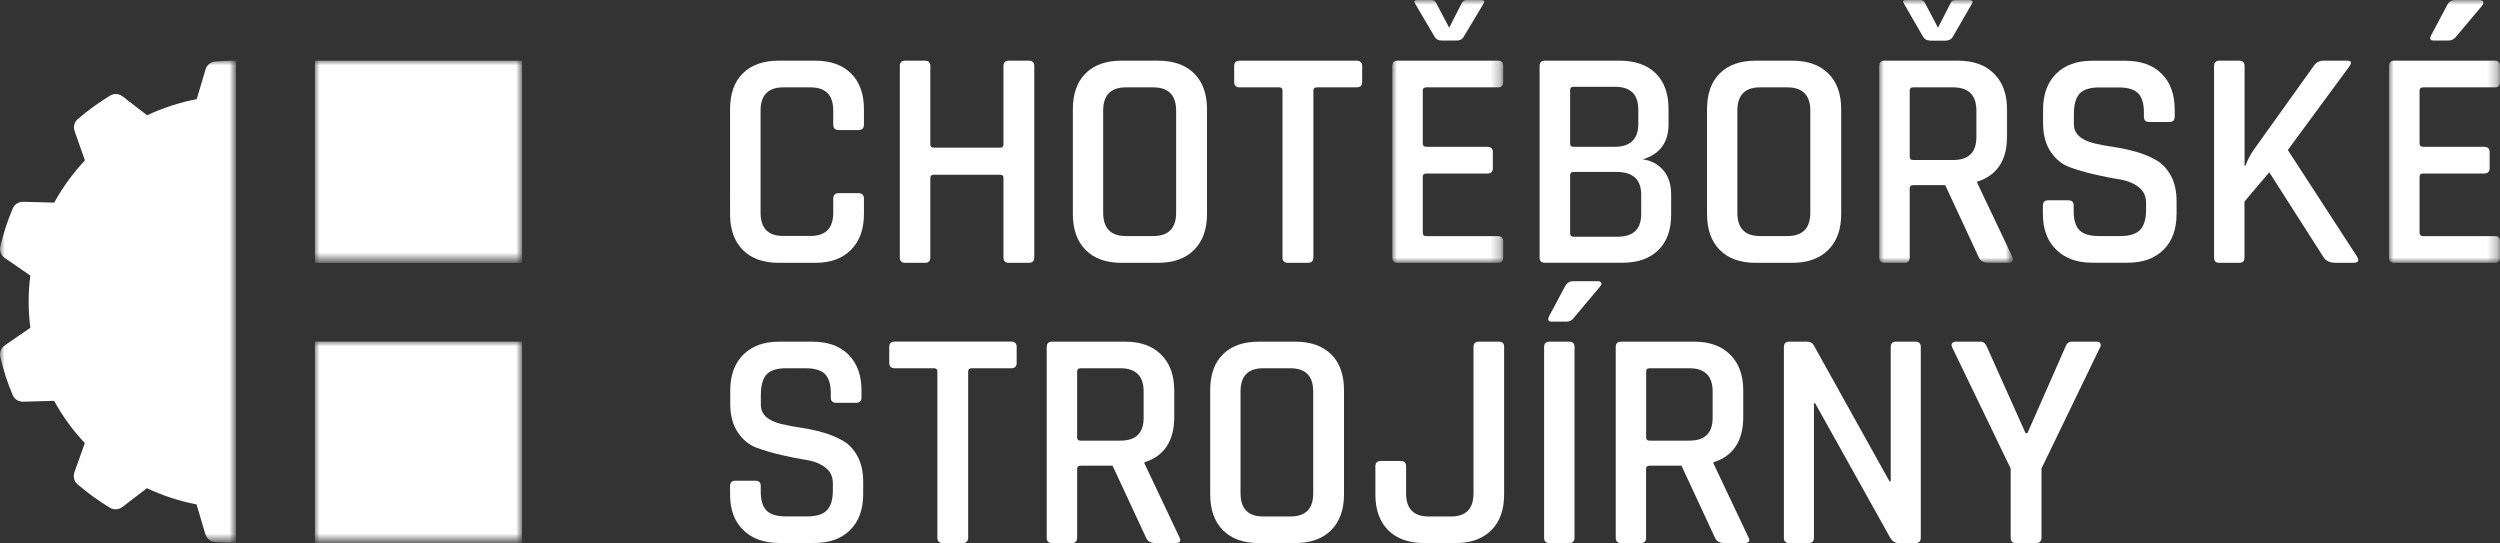 <?xml version="1.0" encoding="UTF-8"?>
<!-- Generator: Adobe Illustrator 24.2.3, SVG Export Plug-In . SVG Version: 6.00 Build 0)  -->
<svg version="1.1" id="Layer_1" xmlns="http://www.w3.org/2000/svg" xmlns:xlink="http://www.w3.org/1999/xlink" x="0px" y="0px" viewBox="0 0 267 58" enable-background="new 0 0 267 58" xml:space="preserve">
<rect x="0" y="0" width="267" height="58" fill="#333333" stroke="none"/>
<g id="Symbols">
	<g id="component-_x2F_-navigation" transform="translate(-175, -30)">
		<g id="logo" transform="translate(175, 30)">
			<path id="Fill-1" fill-rule="evenodd" clip-rule="evenodd" fill="#FEFEFE" d="M87.06,28.07h-3.89c-1.66,0-2.94-0.46-3.84-1.38     c-0.91-0.92-1.36-2.19-1.36-3.83V11.68c0-1.66,0.45-2.94,1.36-3.84c0.91-0.91,2.19-1.36,3.84-1.36h3.89     c1.63,0,2.91,0.45,3.83,1.36c0.92,0.91,1.38,2.19,1.38,3.84v1.61c0,0.4-0.2,0.6-0.6,0.6h-2.11c-0.38,0-0.57-0.2-0.57-0.6v-1.48     c0-1.66-0.81-2.48-2.42-2.48h-2.92c-1.61,0-2.42,0.83-2.42,2.48v10.91c0,1.66,0.81,2.48,2.42,2.48h2.92     c1.61,0,2.42-0.83,2.42-2.48v-1.48c0-0.4,0.19-0.61,0.57-0.61h2.11c0.4,0,0.6,0.2,0.6,0.61v1.61c0,1.63-0.46,2.91-1.38,3.83     C89.97,27.61,88.7,28.07,87.06,28.07"/>
			<path id="Fill-3" fill-rule="evenodd" clip-rule="evenodd" fill="#FEFEFE" d="M98.79,28.07h-2.12c-0.38,0-0.57-0.19-0.57-0.57     V7.05c0-0.38,0.19-0.57,0.57-0.57h2.12c0.38,0,0.57,0.19,0.57,0.57v8.39c0,0.22,0.13,0.33,0.4,0.33h7.08     c0.22,0,0.33-0.11,0.33-0.33V7.05c0-0.38,0.19-0.57,0.57-0.57h2.15c0.38,0,0.57,0.19,0.57,0.57V27.5c0,0.38-0.19,0.57-0.57,0.57     h-2.15c-0.38,0-0.57-0.19-0.57-0.57V19c0-0.22-0.11-0.34-0.33-0.34h-7.08c-0.27,0-0.4,0.11-0.4,0.34v8.49     C99.36,27.88,99.17,28.07,98.79,28.07"/>
			<path id="Fill-5" fill-rule="evenodd" clip-rule="evenodd" fill="#FEFEFE" d="M120.24,25.21h2.92c1.63,0,2.45-0.83,2.45-2.48     V11.82c0-1.66-0.82-2.49-2.45-2.49h-2.92c-1.61,0-2.42,0.83-2.42,2.49v10.91C117.83,24.39,118.63,25.21,120.24,25.21      M123.67,28.07h-3.89c-1.66,0-2.94-0.46-3.84-1.38c-0.91-0.92-1.36-2.19-1.36-3.83V11.68c0-1.66,0.45-2.94,1.36-3.84     c0.91-0.91,2.19-1.36,3.84-1.36h3.89c1.66,0,2.94,0.45,3.86,1.36c0.92,0.91,1.38,2.19,1.38,3.84v11.18     c0,1.63-0.46,2.91-1.38,3.83C126.61,27.61,125.32,28.07,123.67,28.07"/>
			<path id="Fill-7" fill-rule="evenodd" clip-rule="evenodd" fill="#FEFEFE" d="M139.69,28.07h-2.12c-0.4,0-0.6-0.19-0.6-0.57V9.67     c0-0.22-0.11-0.34-0.33-0.34h-4.23c-0.4,0-0.6-0.19-0.6-0.57V7.05c0-0.38,0.2-0.57,0.6-0.57h12.46c0.4,0,0.61,0.19,0.61,0.57     v1.71c0,0.38-0.2,0.57-0.61,0.57h-4.23c-0.25,0-0.37,0.11-0.37,0.34V27.5C140.26,27.88,140.07,28.07,139.69,28.07"/>
			<g id="Group-11" transform="translate(148.693, 0)">
				<g id="Clip-10">
				</g>
				<defs>
					<filter id="Adobe_OpacityMaskFilter" filterUnits="userSpaceOnUse" x="0" y="0" width="11.85" height="28.07">
						<feColorMatrix type="matrix" values="1 0 0 0 0  0 1 0 0 0  0 0 1 0 0  0 0 0 1 0"/>
					</filter>
				</defs>
				<mask maskUnits="userSpaceOnUse" x="0" y="0" width="11.85" height="28.07" id="mask-2_1_">
					<g filter="url(#Adobe_OpacityMaskFilter)">
						<polygon id="path-1_1_" fill-rule="evenodd" clip-rule="evenodd" fill="#FFFFFF" points="0,0 11.85,0 11.85,28.07 0,28.07               "/>
					</g>
				</mask>
				<path id="Fill-9" mask="url(#mask-2_1_)" fill-rule="evenodd" clip-rule="evenodd" fill="#FEFEFE" d="M5.27,4.33      c-0.31,0-0.55-0.11-0.71-0.34L2.45,0.4C2.27,0.13,2.35,0,2.69,0H4.2c0.24,0,0.41,0.11,0.5,0.34l1.38,2.62l1.34-2.62      C7.53,0.11,7.71,0,7.96,0H9.5c0.34,0,0.41,0.13,0.24,0.4L7.59,3.99C7.43,4.22,7.2,4.33,6.88,4.33H5.27z M11.31,28.07H0.57      C0.19,28.07,0,27.88,0,27.5V7.05c0-0.38,0.19-0.57,0.57-0.57h10.74c0.36,0,0.54,0.19,0.54,0.57v1.71c0,0.38-0.18,0.57-0.54,0.57      H3.66c-0.27,0-0.4,0.11-0.4,0.34v5.67c0,0.22,0.13,0.34,0.4,0.34h6.48c0.4,0,0.61,0.19,0.61,0.57v1.71      c0,0.38-0.2,0.57-0.61,0.57H3.66c-0.27,0-0.4,0.11-0.4,0.34v5.98c0,0.25,0.13,0.37,0.4,0.37h7.65c0.36,0,0.54,0.19,0.54,0.57      v1.71C11.85,27.88,11.67,28.07,11.31,28.07L11.31,28.07z"/>
			</g>
			<path id="Fill-12" fill-rule="evenodd" clip-rule="evenodd" fill="#FEFEFE" d="M168.06,25.28h4.7c1.68,0,2.52-0.81,2.52-2.42     v-2.08c0-1.61-0.88-2.42-2.65-2.42h-4.57c-0.25,0-0.37,0.11-0.37,0.33v6.25C167.69,25.17,167.81,25.28,168.06,25.28      M168.06,15.68h4.36c1.7,0,2.55-0.82,2.55-2.45v-1.54c0-1.61-0.83-2.42-2.48-2.42h-4.43c-0.25,0-0.37,0.11-0.37,0.33v5.74     C167.69,15.57,167.81,15.68,168.06,15.68 M164.43,27.5V7.05c0-0.38,0.19-0.57,0.57-0.57h7.96c1.66,0,2.94,0.45,3.86,1.34     c0.92,0.9,1.38,2.16,1.38,3.8v1.64c0,1.95-0.92,3.2-2.75,3.76c0.87,0.11,1.6,0.49,2.17,1.14c0.57,0.65,0.86,1.52,0.86,2.62v2.15     c0,1.63-0.46,2.9-1.38,3.79c-0.92,0.9-2.19,1.34-3.83,1.34H165C164.62,28.07,164.43,27.88,164.43,27.5"/>
			<path id="Fill-14" fill-rule="evenodd" clip-rule="evenodd" fill="#FEFEFE" d="M187.97,25.21h2.92c1.63,0,2.45-0.83,2.45-2.48     V11.82c0-1.66-0.82-2.49-2.45-2.49h-2.92c-1.61,0-2.42,0.83-2.42,2.49v10.91C185.56,24.39,186.36,25.21,187.97,25.21      M191.4,28.07h-3.89c-1.66,0-2.94-0.46-3.84-1.38c-0.91-0.92-1.36-2.19-1.36-3.83V11.68c0-1.66,0.45-2.94,1.36-3.84     c0.91-0.91,2.19-1.36,3.84-1.36h3.89c1.66,0,2.94,0.45,3.86,1.36c0.92,0.91,1.38,2.19,1.38,3.84v11.18     c0,1.63-0.46,2.91-1.38,3.83C194.34,27.61,193.05,28.07,191.4,28.07"/>
			<g id="Group-18" transform="translate(200.699, 0)">
				<g id="Clip-17">
				</g>
				<defs>
					<filter id="Adobe_OpacityMaskFilter_1_" filterUnits="userSpaceOnUse" x="0" y="0" width="14.32" height="28.07">
						<feColorMatrix type="matrix" values="1 0 0 0 0  0 1 0 0 0  0 0 1 0 0  0 0 0 1 0"/>
					</filter>
				</defs>
				<mask maskUnits="userSpaceOnUse" x="0" y="0" width="14.32" height="28.07" id="mask-4_1_">
					<g filter="url(#Adobe_OpacityMaskFilter_1_)">
						<polygon id="path-3_1_" fill-rule="evenodd" clip-rule="evenodd" fill="#FFFFFF" points="0,0 14.32,0 14.32,28.07 0,28.07               "/>
					</g>
				</mask>
				<path id="Fill-16" mask="url(#mask-4_1_)" fill-rule="evenodd" clip-rule="evenodd" fill="#FEFEFE" d="M3.63,17.09h4.26      c1.66,0,2.49-0.82,2.49-2.45v-2.82c0-1.66-0.83-2.49-2.49-2.49H3.63c-0.25,0-0.37,0.11-0.37,0.34v7.08      C3.26,16.98,3.38,17.09,3.63,17.09L3.63,17.09z M5.44,4.33C5.12,4.33,4.89,4.22,4.73,4L2.65,0.4C2.47,0.13,2.54,0,2.85,0H4.4      c0.25,0,0.41,0.11,0.5,0.34l1.38,2.62l1.34-2.62C7.71,0.11,7.89,0,8.16,0H9.7c0.13,0,0.22,0.05,0.25,0.13      C9.99,0.22,9.97,0.31,9.9,0.4L7.82,4c-0.16,0.22-0.4,0.34-0.74,0.34H5.44z M2.69,28.07H0.57C0.19,28.07,0,27.88,0,27.5V7.05      c0-0.38,0.19-0.57,0.57-0.57h7.86c1.63,0,2.91,0.46,3.84,1.39c0.93,0.93,1.39,2.21,1.39,3.84v2.82c0,2.57-1.06,4.2-3.19,4.87      v0.13l3.73,7.86c0.25,0.45,0.1,0.67-0.44,0.67h-2.08c-0.54,0-0.88-0.19-1.04-0.57l-3.59-7.72H3.66c-0.27,0-0.4,0.11-0.4,0.33      v7.39C3.26,27.88,3.06,28.07,2.69,28.07L2.69,28.07z"/>
			</g>
			<path id="Fill-19" fill-rule="evenodd" clip-rule="evenodd" fill="#FEFEFE" d="M218.18,22.83v-0.87c0-0.38,0.19-0.57,0.57-0.57     h2.15c0.38,0,0.57,0.19,0.57,0.57v0.6c0,0.94,0.21,1.62,0.62,2.03c0.41,0.41,1.1,0.62,2.07,0.62h2.32c0.96,0,1.66-0.22,2.08-0.65     c0.42-0.44,0.64-1.15,0.64-2.13v-0.77c0-0.72-0.27-1.28-0.82-1.7c-0.55-0.41-1.23-0.68-2.03-0.81c-0.81-0.12-1.69-0.3-2.65-0.52     c-0.96-0.22-1.85-0.48-2.65-0.77c-0.81-0.29-1.48-0.84-2.03-1.64c-0.55-0.81-0.82-1.83-0.82-3.09v-1.41     c0-1.63,0.46-2.91,1.39-3.84c0.93-0.93,2.21-1.39,3.84-1.39h3.56c1.66,0,2.95,0.46,3.88,1.39c0.93,0.93,1.39,2.21,1.39,3.84v0.74     c0,0.38-0.19,0.57-0.57,0.57h-2.15c-0.38,0-0.57-0.19-0.57-0.57v-0.44c0-0.96-0.21-1.65-0.62-2.06c-0.41-0.41-1.1-0.62-2.06-0.62     h-2.11c-0.96,0-1.65,0.22-2.07,0.65c-0.41,0.44-0.62,1.18-0.62,2.23v1.04c0,1.01,0.73,1.69,2.18,2.05     c0.65,0.16,1.36,0.29,2.13,0.4c0.77,0.11,1.55,0.28,2.33,0.5c0.78,0.22,1.5,0.52,2.15,0.89c0.65,0.37,1.17,0.93,1.58,1.68     s0.6,1.66,0.6,2.74v1.31c0,1.63-0.46,2.92-1.39,3.84c-0.93,0.93-2.21,1.39-3.84,1.39h-3.76c-1.63,0-2.92-0.46-3.86-1.39     C218.65,25.75,218.18,24.46,218.18,22.83"/>
			<path id="Fill-21" fill-rule="evenodd" clip-rule="evenodd" fill="#FEFEFE" d="M239.15,28.07h-2.12c-0.38,0-0.57-0.19-0.57-0.57     V7.05c0-0.38,0.19-0.57,0.57-0.57h2.12c0.38,0,0.57,0.19,0.57,0.57v10.64h0.1c0.22-0.6,0.51-1.16,0.87-1.68l6.41-8.96     c0.25-0.38,0.6-0.57,1.07-0.57h2.49c0.47,0,0.55,0.21,0.23,0.64l-6.55,8.9l7.39,11.38c0.27,0.45,0.13,0.67-0.4,0.67h-1.88     c-0.6,0-1.03-0.19-1.28-0.57l-5.81-9.1l-2.65,3.12v5.98C239.72,27.88,239.53,28.07,239.15,28.07"/>
			<g id="Group-25" transform="translate(255.15, 0)">
				<g id="Clip-24">
				</g>
				<defs>
					<filter id="Adobe_OpacityMaskFilter_2_" filterUnits="userSpaceOnUse" x="0" y="0" width="11.85" height="28.07">
						<feColorMatrix type="matrix" values="1 0 0 0 0  0 1 0 0 0  0 0 1 0 0  0 0 0 1 0"/>
					</filter>
				</defs>
				<mask maskUnits="userSpaceOnUse" x="0" y="0" width="11.85" height="28.07" id="mask-6_1_">
					<g filter="url(#Adobe_OpacityMaskFilter_2_)">
						<polygon id="path-5_1_" fill-rule="evenodd" clip-rule="evenodd" fill="#FFFFFF" points="0,0 11.85,0 11.85,28.07 0,28.07               "/>
					</g>
				</mask>
				<path id="Fill-23" mask="url(#mask-6_1_)" fill-rule="evenodd" clip-rule="evenodd" fill="#FEFEFE" d="M7.05,0H9.7      c0.18,0,0.3,0.06,0.35,0.17c0.06,0.11,0.03,0.25-0.08,0.4L7.15,3.93c-0.22,0.27-0.49,0.4-0.81,0.4H4.77      c-0.38,0-0.47-0.19-0.27-0.57l1.71-3.22C6.39,0.18,6.67,0,7.05,0 M11.31,28.07H0.57C0.19,28.07,0,27.88,0,27.5V7.05      c0-0.38,0.19-0.57,0.57-0.57h10.74c0.36,0,0.54,0.19,0.54,0.57v1.71c0,0.38-0.18,0.57-0.54,0.57H3.66c-0.27,0-0.4,0.11-0.4,0.34      v5.67c0,0.22,0.13,0.34,0.4,0.34h6.48c0.4,0,0.61,0.19,0.61,0.57v1.71c0,0.38-0.2,0.57-0.61,0.57H3.66      c-0.27,0-0.4,0.11-0.4,0.34v5.98c0,0.25,0.13,0.37,0.4,0.37h7.66c0.36,0,0.54,0.19,0.54,0.57v1.71      C11.85,27.88,11.67,28.07,11.31,28.07"/>
			</g>
			<path id="Fill-26" fill-rule="evenodd" clip-rule="evenodd" fill="#FEFEFE" d="M77.97,52.78v-0.87c0-0.38,0.19-0.57,0.57-0.57     h2.14c0.38,0,0.57,0.19,0.57,0.57v0.6c0,0.94,0.21,1.61,0.62,2.02c0.41,0.41,1.1,0.62,2.06,0.62h2.31c0.96,0,1.65-0.22,2.07-0.65     c0.42-0.44,0.64-1.14,0.64-2.12v-0.77c0-0.71-0.27-1.28-0.82-1.69c-0.55-0.41-1.22-0.68-2.02-0.8c-0.8-0.12-1.68-0.3-2.64-0.52     c-0.96-0.22-1.84-0.48-2.64-0.77c-0.8-0.29-1.48-0.84-2.02-1.64c-0.55-0.8-0.82-1.83-0.82-3.08v-1.4c0-1.63,0.46-2.9,1.39-3.83     s2.2-1.39,3.83-1.39h3.55c1.65,0,2.94,0.46,3.86,1.39c0.93,0.93,1.39,2.2,1.39,3.83v0.74c0,0.38-0.19,0.57-0.57,0.57h-2.14     c-0.38,0-0.57-0.19-0.57-0.57v-0.44c0-0.96-0.21-1.64-0.62-2.06c-0.41-0.41-1.1-0.62-2.06-0.62h-2.11     c-0.96,0-1.65,0.22-2.06,0.65c-0.41,0.43-0.62,1.18-0.62,2.22v1.04c0,1,0.72,1.68,2.17,2.04c0.65,0.16,1.36,0.29,2.12,0.4     c0.77,0.11,1.54,0.28,2.33,0.5c0.78,0.22,1.49,0.52,2.14,0.89c0.65,0.37,1.17,0.93,1.57,1.67c0.4,0.75,0.6,1.66,0.6,2.73v1.3     c0,1.63-0.46,2.91-1.39,3.83c-0.93,0.93-2.2,1.39-3.83,1.39h-3.75c-1.63,0-2.91-0.46-3.85-1.39     C78.43,55.69,77.97,54.41,77.97,52.78"/>
			<path id="Fill-28" fill-rule="evenodd" clip-rule="evenodd" fill="#FEFEFE" d="M102.82,58h-2.11c-0.4,0-0.6-0.19-0.6-0.57V39.67     c0-0.22-0.11-0.34-0.33-0.34h-4.21c-0.4,0-0.6-0.19-0.6-0.57v-1.71c0-0.38,0.2-0.57,0.6-0.57h12.41c0.4,0,0.6,0.19,0.6,0.57v1.71     c0,0.38-0.2,0.57-0.6,0.57h-4.21c-0.25,0-0.37,0.11-0.37,0.34v17.76C103.39,57.81,103.2,58,102.82,58"/>
			<path id="Fill-30" fill-rule="evenodd" clip-rule="evenodd" fill="#FEFEFE" d="M115.41,47.06h4.25c1.65,0,2.48-0.81,2.48-2.44     v-2.81c0-1.65-0.83-2.48-2.48-2.48h-4.25c-0.25,0-0.37,0.11-0.37,0.34v7.06C115.04,46.95,115.16,47.06,115.41,47.06 M114.47,58     h-2.11c-0.38,0-0.57-0.19-0.57-0.57V37.06c0-0.38,0.19-0.57,0.57-0.57h7.83c1.63,0,2.9,0.46,3.83,1.39     c0.93,0.93,1.39,2.2,1.39,3.83v2.81c0,2.56-1.06,4.18-3.18,4.85v0.13l3.71,7.83c0.24,0.45,0.1,0.67-0.43,0.67h-2.07     c-0.54,0-0.88-0.19-1.04-0.57l-3.58-7.7h-3.38c-0.27,0-0.4,0.11-0.4,0.34v7.36C115.04,57.81,114.85,58,114.47,58"/>
			<path id="Fill-32" fill-rule="evenodd" clip-rule="evenodd" fill="#FEFEFE" d="M134.9,55.16h2.91c1.63,0,2.44-0.82,2.44-2.48     V41.81c0-1.65-0.81-2.48-2.44-2.48h-2.91c-1.61,0-2.41,0.83-2.41,2.48v10.87C132.49,54.33,133.3,55.16,134.9,55.16 M138.32,58     h-3.88c-1.65,0-2.93-0.46-3.83-1.37c-0.9-0.91-1.36-2.19-1.36-3.81V41.67c0-1.65,0.45-2.93,1.36-3.83     c0.9-0.9,2.18-1.35,3.83-1.35h3.88c1.65,0,2.93,0.45,3.85,1.35c0.91,0.9,1.37,2.18,1.37,3.83v11.14c0,1.63-0.46,2.9-1.37,3.81     C141.25,57.54,139.96,58,138.32,58"/>
			<path id="Fill-34" fill-rule="evenodd" clip-rule="evenodd" fill="#FEFEFE" d="M157.96,36.49h2.11c0.38,0,0.57,0.18,0.57,0.54     v15.79c0,1.63-0.46,2.9-1.37,3.81c-0.91,0.91-2.19,1.37-3.81,1.37h-3.35c-1.65,0-2.93-0.46-3.85-1.37     c-0.91-0.92-1.37-2.19-1.37-3.81V49.8c0-0.38,0.2-0.57,0.6-0.57h2.11c0.38,0,0.57,0.19,0.57,0.57v2.88c0,1.65,0.8,2.48,2.41,2.48     h2.38c1.61,0,2.41-0.82,2.41-2.48V37.06C157.36,36.68,157.56,36.49,157.96,36.49"/>
			<path id="Fill-36" fill-rule="evenodd" clip-rule="evenodd" fill="#FEFEFE" d="M168.02,30.03h2.61c0.2,0,0.33,0.06,0.38,0.17     c0.06,0.11,0.02,0.25-0.12,0.4l-2.81,3.35c-0.2,0.27-0.46,0.4-0.77,0.4h-1.6c-0.36,0-0.45-0.19-0.27-0.57l1.71-3.21     C167.35,30.21,167.64,30.03,168.02,30.03 M168.16,37.06v20.37c0,0.38-0.19,0.57-0.57,0.57h-2.11c-0.38,0-0.57-0.19-0.57-0.57     V37.06c0-0.38,0.19-0.57,0.57-0.57h2.11C167.97,36.49,168.16,36.68,168.16,37.06"/>
			<path id="Fill-38" fill-rule="evenodd" clip-rule="evenodd" fill="#FEFEFE" d="M176.18,47.06h4.25c1.65,0,2.48-0.81,2.48-2.44     v-2.81c0-1.65-0.83-2.48-2.48-2.48h-4.25c-0.25,0-0.37,0.11-0.37,0.34v7.06C175.81,46.95,175.93,47.06,176.18,47.06 M175.24,58     h-2.11c-0.38,0-0.57-0.19-0.57-0.57V37.06c0-0.38,0.19-0.57,0.57-0.57h7.83c1.63,0,2.9,0.46,3.83,1.39     c0.93,0.93,1.39,2.2,1.39,3.83v2.81c0,2.56-1.06,4.18-3.18,4.85v0.13l3.71,7.83c0.24,0.45,0.1,0.67-0.44,0.67h-2.07     c-0.54,0-0.88-0.19-1.04-0.57l-3.58-7.7h-3.38c-0.27,0-0.4,0.11-0.4,0.34v7.36C175.81,57.81,175.62,58,175.24,58"/>
			<path id="Fill-40" fill-rule="evenodd" clip-rule="evenodd" fill="#FEFEFE" d="M193.16,58h-2.07c-0.38,0-0.57-0.19-0.57-0.57     V37.06c0-0.38,0.19-0.57,0.57-0.57h1.87c0.36,0,0.6,0.12,0.74,0.37l8.1,14.55h0.13V37.06c0-0.38,0.19-0.57,0.57-0.57h2.07     c0.38,0,0.57,0.19,0.57,0.57v20.37c0,0.38-0.19,0.57-0.57,0.57h-1.81c-0.36,0-0.65-0.18-0.87-0.54l-8.03-14.39h-0.13v14.35     C193.73,57.81,193.54,58,193.16,58"/>
			<path id="Fill-42" fill-rule="evenodd" clip-rule="evenodd" fill="#FEFEFE" d="M217.45,58h-2.14c-0.38,0-0.57-0.19-0.57-0.57     v-7.39l-6.25-12.95c-0.09-0.18-0.09-0.32,0-0.43c0.09-0.11,0.21-0.17,0.37-0.17h2.68c0.29,0,0.51,0.19,0.67,0.57l4.12,9.2h0.2     l4.05-9.2c0.13-0.38,0.36-0.57,0.67-0.57h2.68c0.18,0,0.31,0.06,0.38,0.17c0.08,0.11,0.07,0.26-0.02,0.43l-6.26,12.95v7.39     C218.02,57.81,217.83,58,217.45,58"/>
			<g id="Clip-45">
			</g>
			<defs>
				<filter id="Adobe_OpacityMaskFilter_3_" filterUnits="userSpaceOnUse" x="33.63" y="6.48" width="22.13" height="21.59">
					<feColorMatrix type="matrix" values="1 0 0 0 0  0 1 0 0 0  0 0 1 0 0  0 0 0 1 0"/>
				</filter>
			</defs>
			<mask maskUnits="userSpaceOnUse" x="33.63" y="6.48" width="22.13" height="21.59" id="mask-8_1_">
				<g filter="url(#Adobe_OpacityMaskFilter_3_)">
					<polygon id="path-7_1_" fill-rule="evenodd" clip-rule="evenodd" fill="#FFFFFF" points="0,58 267,58 267,0 0,0      "/>
				</g>
			</mask>
			<polygon id="Fill-44" mask="url(#mask-8_1_)" fill-rule="evenodd" clip-rule="evenodd" fill="#FEFEFE" points="33.63,28.07      55.76,28.07 55.76,6.48 33.63,6.48    "/>
			<defs>
				<filter id="Adobe_OpacityMaskFilter_4_" filterUnits="userSpaceOnUse" x="0" y="6.48" width="25.21" height="51.52">
					<feColorMatrix type="matrix" values="1 0 0 0 0  0 1 0 0 0  0 0 1 0 0  0 0 0 1 0"/>
				</filter>
			</defs>
			<mask maskUnits="userSpaceOnUse" x="0" y="6.48" width="25.21" height="51.52" id="mask-8_2_">
				<g filter="url(#Adobe_OpacityMaskFilter_4_)">
					<polygon id="path-7_2_" fill-rule="evenodd" clip-rule="evenodd" fill="#FFFFFF" points="0,58 267,58 267,0 0,0      "/>
				</g>
			</mask>
			<path id="Fill-46" mask="url(#mask-8_2_)" fill-rule="evenodd" clip-rule="evenodd" fill="#FEFEFE" d="M21.95,7.42l-0.94,3.17     c-0.9,0.17-1.8,0.4-2.69,0.69c-0.9,0.29-1.77,0.64-2.61,1.03l-2.62-2.02c-0.39-0.3-0.92-0.33-1.33-0.08     c-1.23,0.75-2.39,1.59-3.46,2.51c-0.37,0.32-0.49,0.83-0.33,1.29l1.1,3.12c-1.28,1.36-2.38,2.88-3.28,4.51l-3.3-0.09     C2,21.54,1.55,21.82,1.36,22.26c-0.55,1.31-1,2.67-1.33,4.06c-0.11,0.47,0.09,0.97,0.49,1.24l2.72,1.87     c-0.24,1.83-0.24,3.7,0,5.58l-2.72,1.87c-0.4,0.27-0.6,0.77-0.49,1.24c0.16,0.68,0.35,1.37,0.57,2.05     c0.22,0.69,0.48,1.36,0.75,2.02c0.19,0.45,0.64,0.73,1.13,0.71l3.3-0.09c0.91,1.66,2.01,3.17,3.28,4.51l-1.11,3.11     c-0.16,0.46-0.04,0.98,0.33,1.29c1.08,0.93,2.24,1.77,3.46,2.51c0.42,0.25,0.95,0.21,1.33-0.08l2.62-2.01     c1.68,0.79,3.46,1.38,5.3,1.73l0.94,3.17c0.14,0.47,0.54,0.81,1.03,0.85c0.75,0.06,1.5,0.09,2.25,0.09V6.48     c-0.74,0-1.48,0.03-2.23,0.09C22.5,6.61,22.09,6.95,21.95,7.42"/>
			<defs>
				<filter id="Adobe_OpacityMaskFilter_5_" filterUnits="userSpaceOnUse" x="33.63" y="36.48" width="22.13" height="21.52">
					<feColorMatrix type="matrix" values="1 0 0 0 0  0 1 0 0 0  0 0 1 0 0  0 0 0 1 0"/>
				</filter>
			</defs>
			<mask maskUnits="userSpaceOnUse" x="33.63" y="36.48" width="22.13" height="21.52" id="mask-8_3_">
				<g filter="url(#Adobe_OpacityMaskFilter_5_)">
					<polygon id="path-7_3_" fill-rule="evenodd" clip-rule="evenodd" fill="#FFFFFF" points="0,58 267,58 267,0 0,0      "/>
				</g>
			</mask>
			<polygon id="Fill-47" mask="url(#mask-8_3_)" fill-rule="evenodd" clip-rule="evenodd" fill="#FEFEFE" points="33.63,58      55.76,58 55.76,36.48 33.63,36.48    "/>
		</g>
	</g>
</g>
</svg>